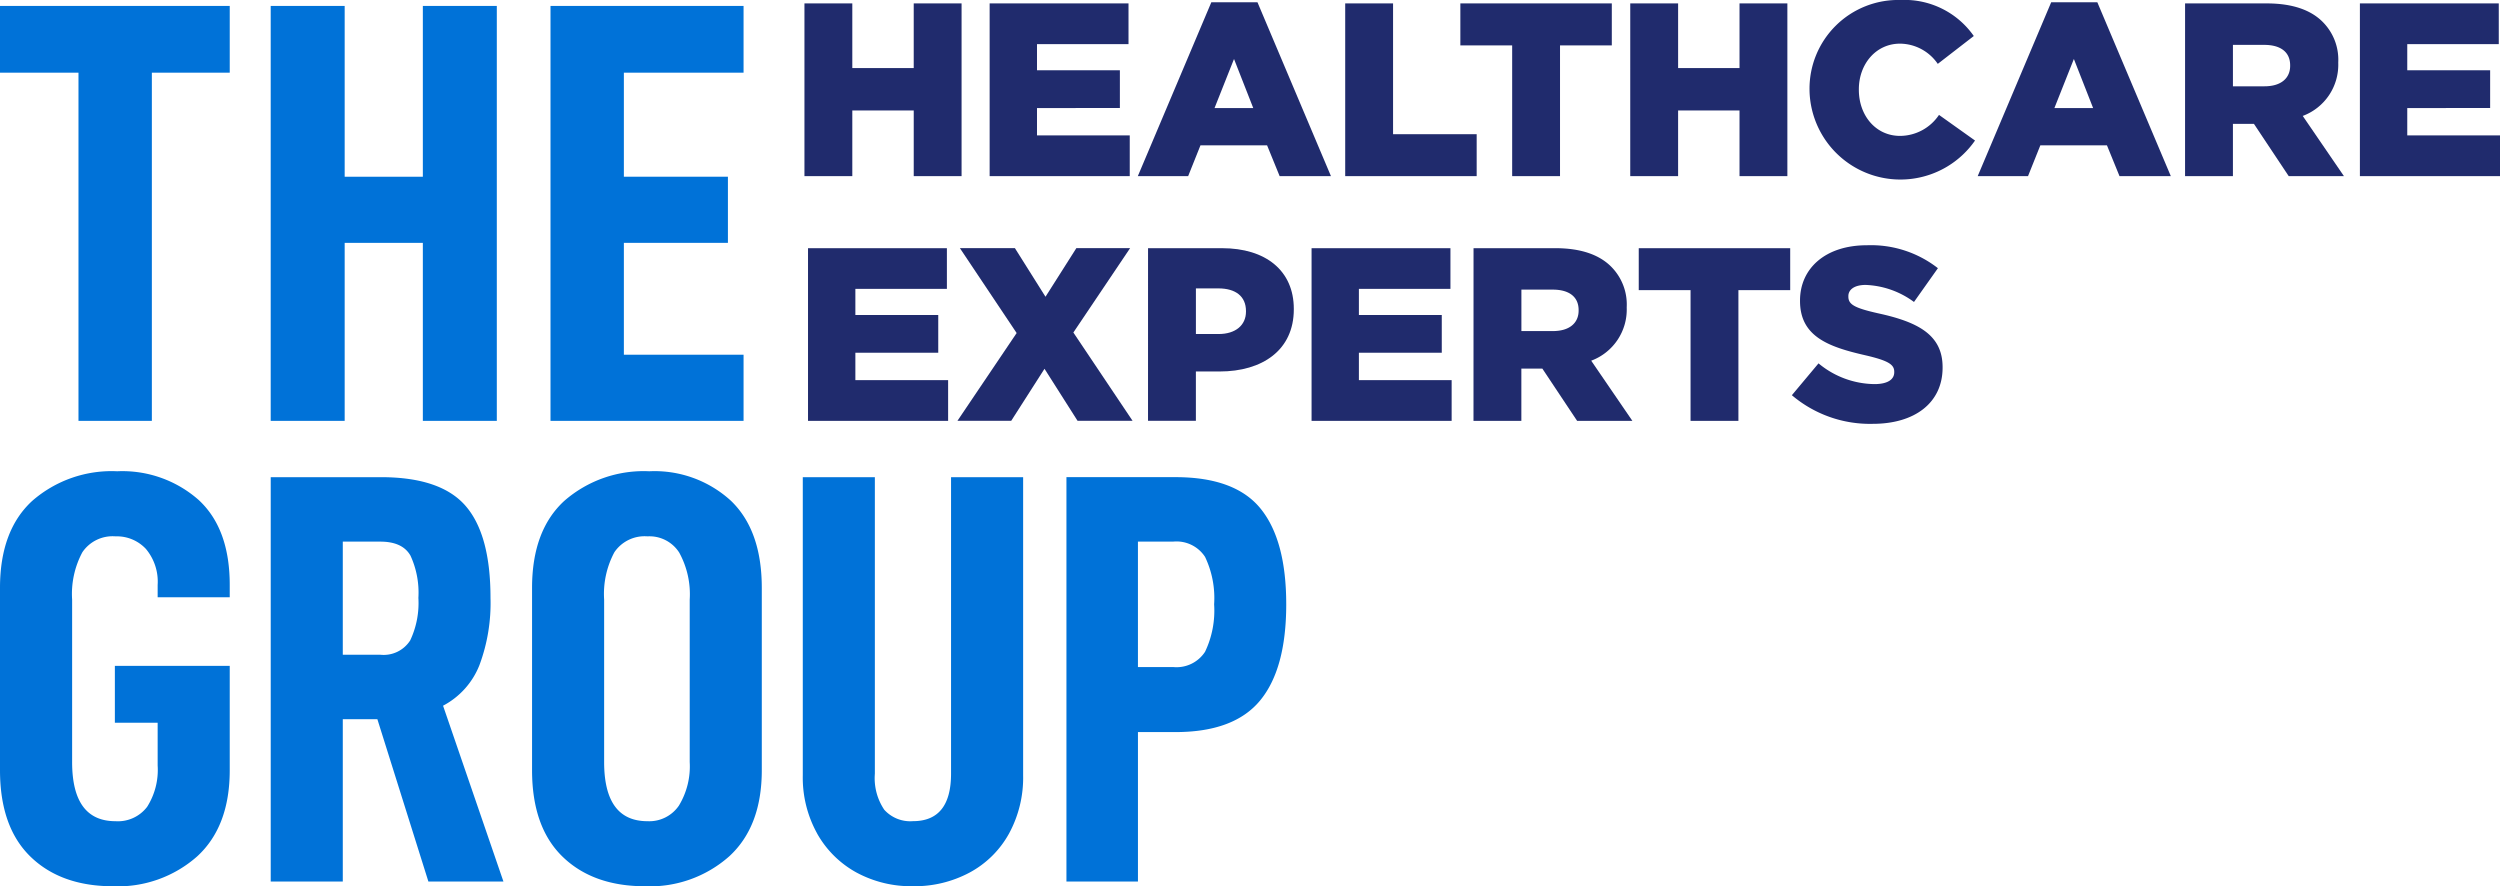 <svg id="Gruppe_166" data-name="Gruppe 166" xmlns="http://www.w3.org/2000/svg" xmlns:xlink="http://www.w3.org/1999/xlink" width="285.721" height="101.286" viewBox="0 0 285.721 101.286">
  <defs>
    <clipPath id="clip-path">
      <rect id="Rechteck_55" data-name="Rechteck 55" width="285.721" height="101.285" fill="none"/>
    </clipPath>
  </defs>
  <path id="Pfad_134" data-name="Pfad 134" d="M71.279,21.894H87.151v4.652H76.691v2.986h9.472v4.314H76.691v3.13h10.6v4.65H71.279Z" transform="translate(21.068 6.471)" fill="#202b6d"/>
  <path id="Pfad_135" data-name="Pfad 135" d="M91.227,31.591l-6.484-9.7H91.03l3.494,5.554,3.525-5.554h6.145l-6.484,9.64,6.767,10.093H98.189l-3.778-5.948-3.805,5.948H84.46Z" transform="translate(24.964 6.471)" fill="#202b6d"/>
  <g id="Gruppe_167" data-name="Gruppe 167" transform="translate(0 0)">
    <g id="Gruppe_166-2" data-name="Gruppe 166" clip-path="url(#clip-path)">
      <path id="Pfad_136" data-name="Pfad 136" d="M101.274,21.894h8.459c4.989,0,8.2,2.565,8.2,6.934v.057c0,4.651-3.581,7.1-8.486,7.1h-2.706v5.637h-5.47Zm8.064,9.81c1.945,0,3.129-1.014,3.129-2.565v-.056c0-1.692-1.184-2.594-3.156-2.594h-2.567V31.7Z" transform="translate(29.934 6.471)" fill="#202b6d"/>
      <path id="Pfad_137" data-name="Pfad 137" d="M115.7,21.894h15.872v4.652H121.109v2.986h9.472v4.314h-9.472v3.13h10.6v4.65H115.7Z" transform="translate(34.197 6.471)" fill="#202b6d"/>
      <path id="Pfad_138" data-name="Pfad 138" d="M129.987,21.893h9.332c3.016,0,5.1.79,6.427,2.143a6.121,6.121,0,0,1,1.748,4.6v.057a6.237,6.237,0,0,1-4.059,6.059l4.708,6.88h-6.315l-3.976-5.976h-2.4v5.976h-5.47Zm9.078,9.473c1.862,0,2.932-.9,2.932-2.341v-.056c0-1.551-1.127-2.34-2.959-2.34h-3.581v4.737Z" transform="translate(38.421 6.471)" fill="#202b6d"/>
      <path id="Pfad_139" data-name="Pfad 139" d="M150.482,26.686h-5.921V21.894H161.87v4.792h-5.919V41.627h-5.469Z" transform="translate(42.729 6.471)" fill="#202b6d"/>
      <path id="Pfad_140" data-name="Pfad 140" d="M158.07,38.772l3.045-3.638a10.154,10.154,0,0,0,6.4,2.37c1.465,0,2.254-.508,2.254-1.353v-.057c0-.818-.648-1.27-3.326-1.889-4.2-.959-7.442-2.143-7.442-6.2v-.054c0-3.666,2.9-6.315,7.639-6.315a12.423,12.423,0,0,1,8.119,2.621l-2.734,3.861A9.914,9.914,0,0,0,166.5,26.17c-1.327,0-1.974.565-1.974,1.27V27.5c0,.9.678,1.3,3.411,1.916,4.538.987,7.358,2.454,7.358,6.148v.054c0,4.032-3.185,6.427-7.977,6.427a13.784,13.784,0,0,1-9.246-3.269" transform="translate(46.721 6.394)" fill="#202b6d"/>
      <path id="Pfad_141" data-name="Pfad 141" d="M0,75.735V54.9q0-6.565,3.686-9.946a13.786,13.786,0,0,1,9.71-3.383,13.167,13.167,0,0,1,9.31,3.282q3.551,3.282,3.55,9.712v1.408H18.018V54.569a5.829,5.829,0,0,0-1.34-4.12A4.539,4.539,0,0,0,13.2,49.01a4.171,4.171,0,0,0-3.783,1.81,10.086,10.086,0,0,0-1.174,5.425V74.8q0,6.765,4.957,6.765a4.19,4.19,0,0,0,3.616-1.643A7.873,7.873,0,0,0,18.018,75.2V70.309H13.128v-6.5H26.256V75.735q0,6.431-3.716,9.846A13.656,13.656,0,0,1,12.927,89q-5.96,0-9.442-3.383T0,75.735" transform="translate(0 12.289)" fill="#0072d8"/>
      <path id="Pfad_142" data-name="Pfad 142" d="M32.118,69.754V88.307H23.881V42.093H36.473q6.831,0,9.679,3.282T49,55.891a20.273,20.273,0,0,1-1.271,7.7,8.95,8.95,0,0,1-4.152,4.621l6.9,20.093H41.9L36.07,69.754Zm4.287-7.367a3.6,3.6,0,0,0,3.418-1.64,10.008,10.008,0,0,0,.935-4.856,10.1,10.1,0,0,0-.9-4.822q-.906-1.609-3.45-1.609H32.118V62.387Z" transform="translate(7.059 12.442)" fill="#0072d8"/>
      <path id="Pfad_143" data-name="Pfad 143" d="M46.935,75.735V54.9q0-6.565,3.686-9.946a13.786,13.786,0,0,1,9.71-3.383,12.916,12.916,0,0,1,9.345,3.383Q73.19,48.34,73.191,54.9v20.83q0,6.431-3.717,9.846A13.653,13.653,0,0,1,59.862,89q-5.96,0-9.443-3.383t-3.484-9.879M64.953,74.8V56.246a9.888,9.888,0,0,0-1.206-5.393A4.033,4.033,0,0,0,60.13,49.01a4.17,4.17,0,0,0-3.783,1.81,10.094,10.094,0,0,0-1.174,5.426V74.8q0,6.767,4.957,6.765a4.1,4.1,0,0,0,3.584-1.775A8.638,8.638,0,0,0,64.953,74.8" transform="translate(13.873 12.289)" fill="#0072d8"/>
      <path id="Pfad_144" data-name="Pfad 144" d="M72.457,82.815a13.161,13.161,0,0,1-1.64-6.629V42.093h8.237V75.984A6.454,6.454,0,0,0,80.127,80.1a4,4,0,0,0,3.282,1.307q4.353,0,4.353-5.426V42.093H96V76.186a13.362,13.362,0,0,1-1.607,6.629,11.193,11.193,0,0,1-4.488,4.455,13.32,13.32,0,0,1-6.5,1.573,13.136,13.136,0,0,1-6.464-1.573,11.483,11.483,0,0,1-4.488-4.455" transform="translate(20.932 12.442)" fill="#0072d8"/>
      <path id="Pfad_145" data-name="Pfad 145" d="M119.195,56.626q0,7.369-2.981,10.985t-9.679,3.617h-4.287v17.08H94.076V42.092h12.458q6.831,0,9.747,3.617t2.914,10.917m-8.24,0a10.916,10.916,0,0,0-1.038-5.423,3.891,3.891,0,0,0-3.65-1.743h-4.02V63.794h4.02a3.891,3.891,0,0,0,3.65-1.743,10.924,10.924,0,0,0,1.038-5.426" transform="translate(27.806 12.441)" fill="#0072d8"/>
      <path id="Pfad_146" data-name="Pfad 146" d="M17.355,8.151V47.945H8.97V8.151H0V.523H26.256V8.151Z" transform="translate(0 0.155)" fill="#0072d8"/>
      <path id="Pfad_147" data-name="Pfad 147" d="M49.722,47.944H41.268V27.6H32.334V47.944H23.88V.524h8.454V20.04h8.934V.524h8.454Z" transform="translate(7.058 0.155)" fill="#0072d8"/>
      <path id="Pfad_148" data-name="Pfad 148" d="M56.947,20.041H68.838V27.6H56.947V40.385H70.626v7.56H48.562V.523H70.626V8.151H56.947Z" transform="translate(14.354 0.155)" fill="#0072d8"/>
      <path id="Pfad_149" data-name="Pfad 149" d="M70.964.3h5.47V7.691h7.019V.3h5.469V20.038H83.454v-7.5H76.434v7.5h-5.47Z" transform="translate(20.975 0.09)" fill="#202b6d"/>
      <path id="Pfad_150" data-name="Pfad 150" d="M87.3.3h15.872V4.957H92.713V7.943h9.472v4.314H92.713v3.13h10.6v4.65H87.3Z" transform="translate(25.804 0.09)" fill="#202b6d"/>
      <path id="Pfad_151" data-name="Pfad 151" d="M108.773.2h5.272l8.4,19.874h-5.864l-1.437-3.524h-7.612l-1.41,3.524h-5.751Zm4.792,12.093-2.2-5.61-2.227,5.61Z" transform="translate(29.668 0.058)" fill="#202b6d"/>
      <path id="Pfad_152" data-name="Pfad 152" d="M118.666.3h5.47V15.245h9.556v4.792H118.666Z" transform="translate(35.075 0.09)" fill="#202b6d"/>
      <path id="Pfad_153" data-name="Pfad 153" d="M134.746,5.1h-5.921V.3h17.309V5.1h-5.919V20.038h-5.469Z" transform="translate(38.077 0.09)" fill="#202b6d"/>
      <path id="Pfad_154" data-name="Pfad 154" d="M143.812.3h5.47V7.691H156.3V.3h5.469V20.038H156.3v-7.5h-7.019v7.5h-5.47Z" transform="translate(42.507 0.09)" fill="#202b6d"/>
      <path id="Pfad_155" data-name="Pfad 155" d="M159.626,10.318v-.056A10.138,10.138,0,0,1,170.027,0,9.66,9.66,0,0,1,178.4,4.116L174.284,7.3a5.282,5.282,0,0,0-4.313-2.311c-2.762,0-4.707,2.339-4.707,5.215v.057c0,2.959,1.945,5.27,4.707,5.27a5.387,5.387,0,0,0,4.454-2.4l4.116,2.931a10.388,10.388,0,0,1-18.915-5.75" transform="translate(47.181 0)" fill="#202b6d"/>
      <path id="Pfad_156" data-name="Pfad 156" d="M182.862.2h5.272l8.4,19.874H190.67l-1.437-3.524h-7.611l-1.41,3.524h-5.751Zm4.792,12.093-2.2-5.61-2.227,5.61Z" transform="translate(51.566 0.058)" fill="#202b6d"/>
      <path id="Pfad_157" data-name="Pfad 157" d="M192.755.3h9.332c3.016,0,5.1.79,6.427,2.144a6.116,6.116,0,0,1,1.748,4.594V7.1a6.237,6.237,0,0,1-4.059,6.059l4.708,6.88H204.6l-3.976-5.976h-2.4v5.976h-5.47Zm9.078,9.473c1.862,0,2.932-.9,2.932-2.341V7.38c0-1.551-1.127-2.34-2.959-2.34h-3.581V9.777Z" transform="translate(56.973 0.09)" fill="#202b6d"/>
      <path id="Pfad_158" data-name="Pfad 158" d="M208.177.3h15.872V4.957H213.59V7.943h9.472v4.314H213.59v3.13h10.6v4.65H208.177Z" transform="translate(61.532 0.09)" fill="#202b6d"/>
    </g>
  </g>
</svg>
